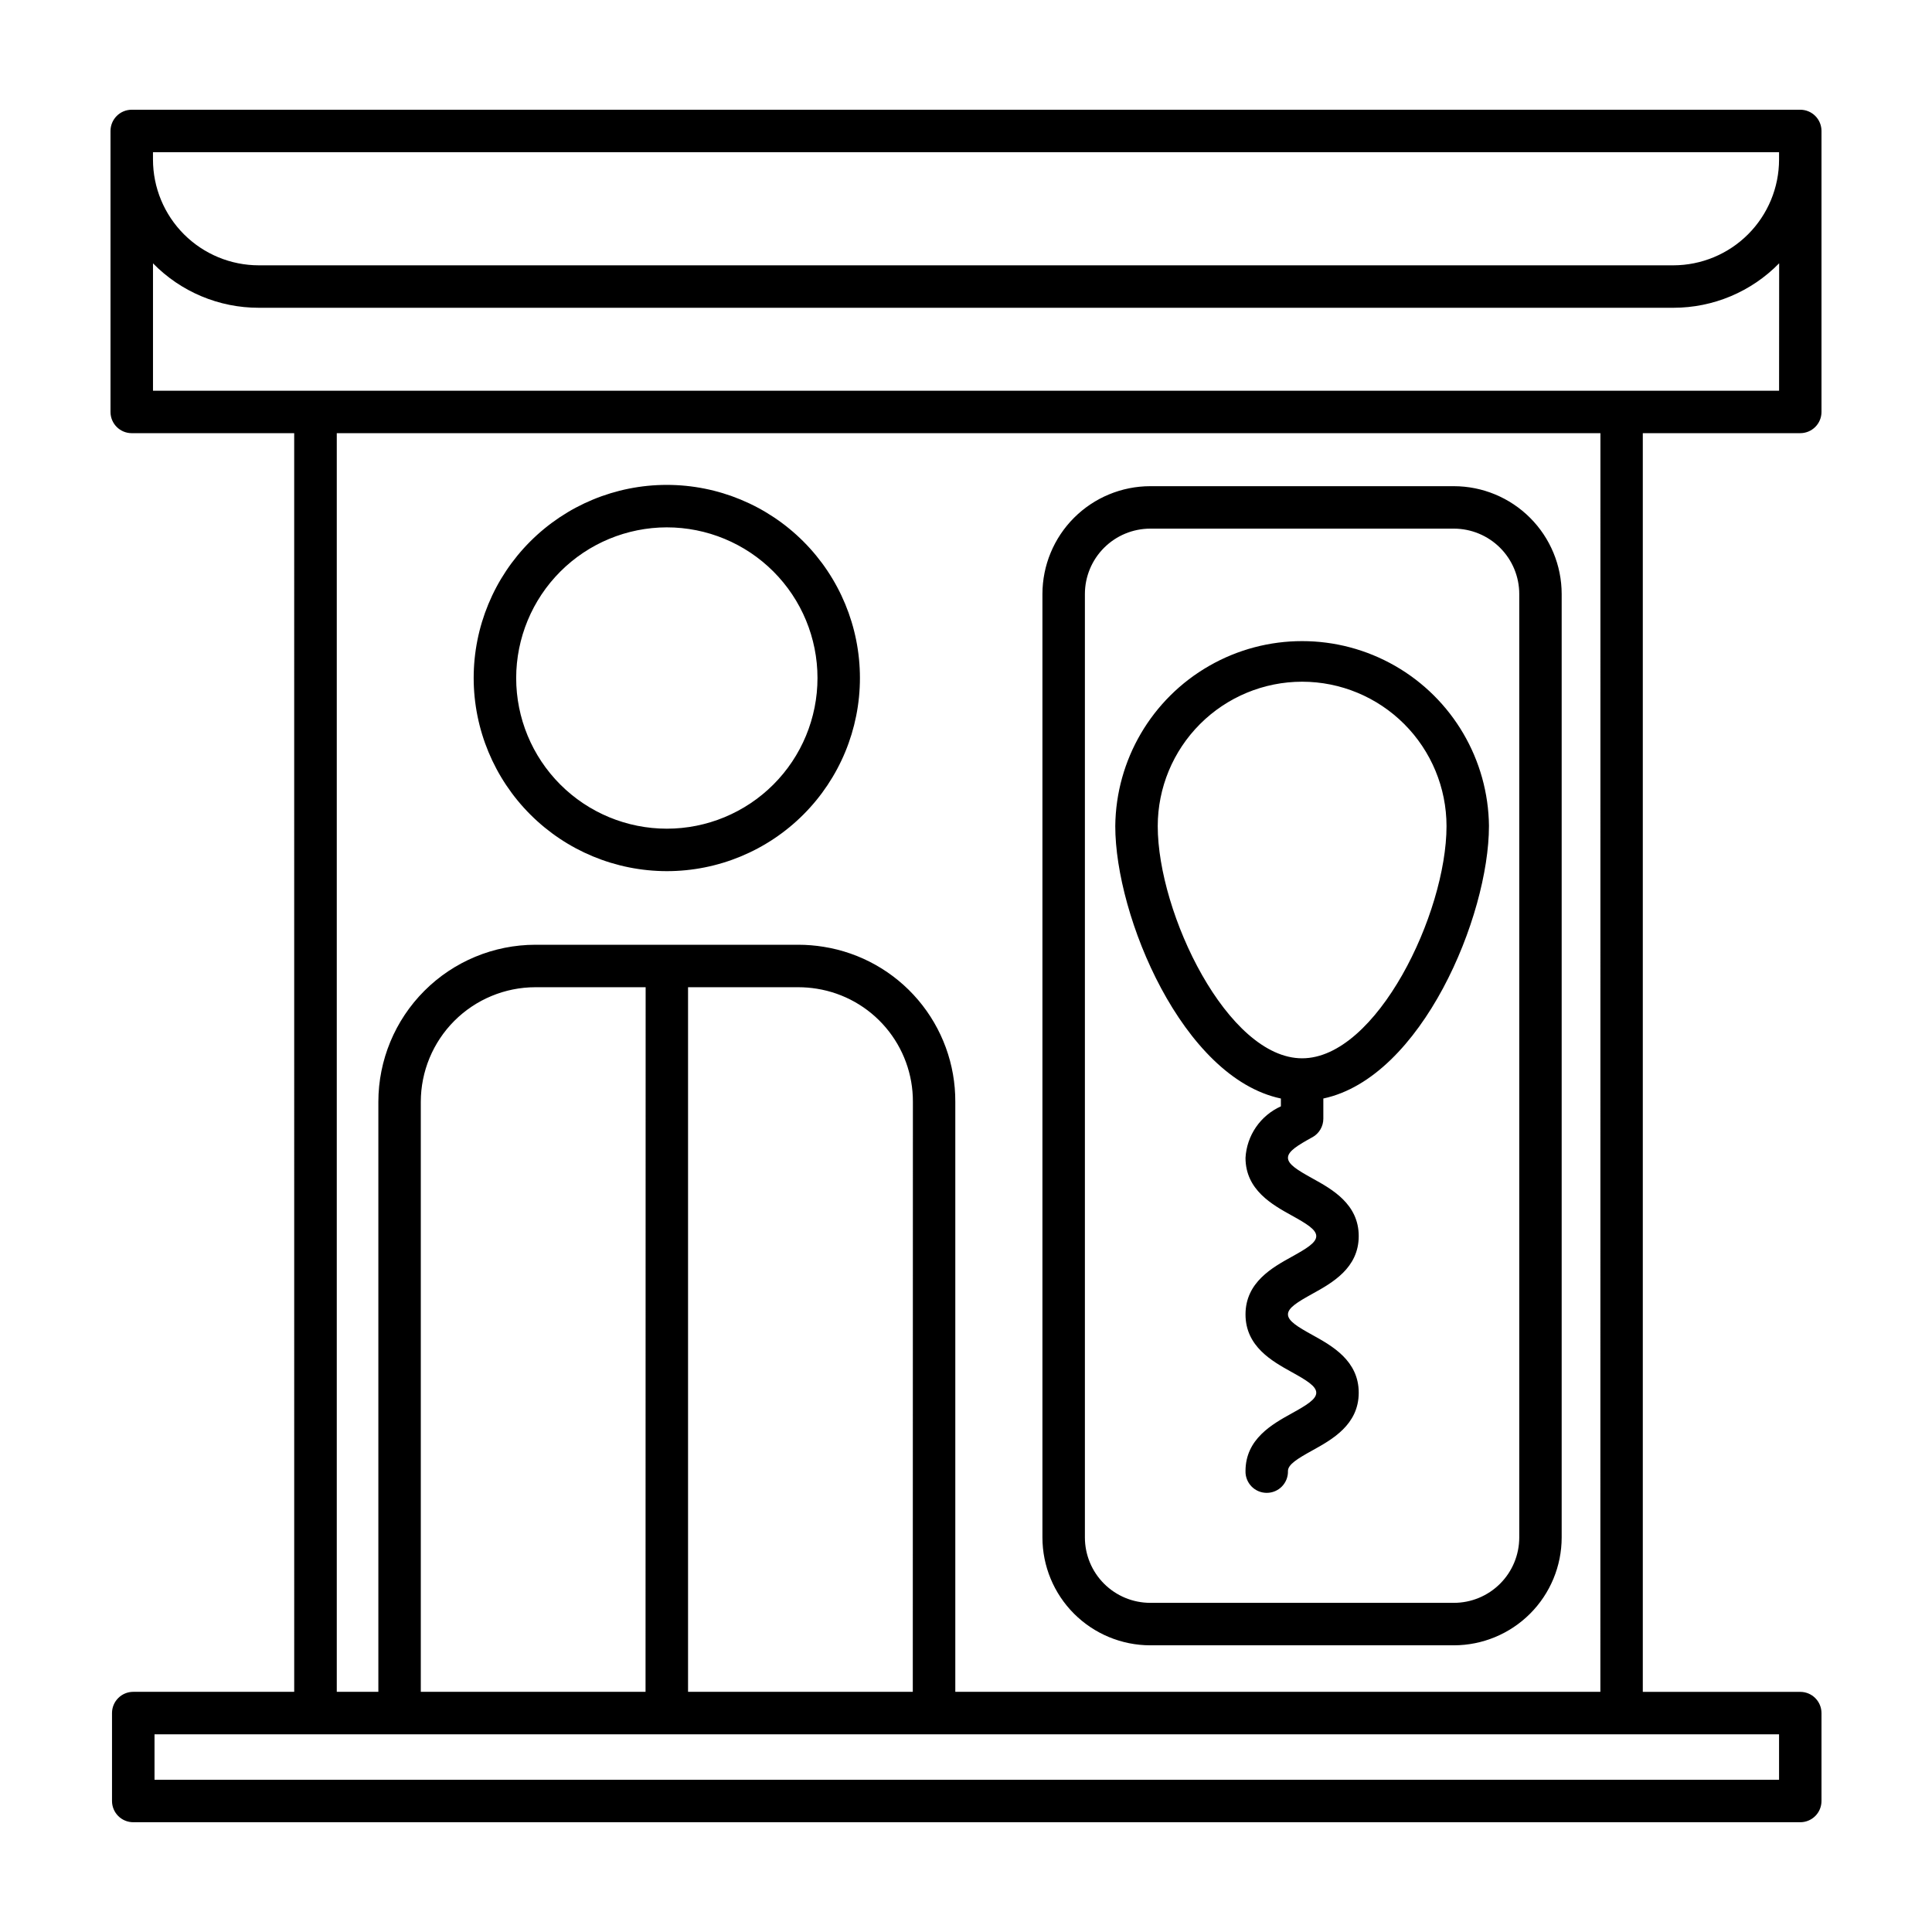 <?xml version="1.0" encoding="UTF-8"?>
<!-- Uploaded to: ICON Repo, www.svgrepo.com, Generator: ICON Repo Mixer Tools -->
<svg fill="#000000" width="800px" height="800px" version="1.1" viewBox="144 144 512 512" xmlns="http://www.w3.org/2000/svg">
 <path d="m621.09 173.08h-442.18c-3.106 0-5.625 2.519-5.625 5.629v74.465-0.004c0 3.109 2.519 5.625 5.625 5.625h43.055l0.004 333.56h-42.641c-1.496-0.008-2.934 0.586-3.992 1.645-1.062 1.059-1.656 2.492-1.652 3.992v23.301c0 1.496 0.598 2.926 1.656 3.981 1.062 1.055 2.496 1.641 3.988 1.637h441.76c1.492 0 2.922-0.594 3.981-1.648 1.055-1.055 1.645-2.488 1.645-3.981v-23.289c0-3.109-2.519-5.629-5.625-5.629h-41.73v-333.57h41.719c1.496 0 2.926-0.59 3.984-1.645 1.059-1.055 1.652-2.484 1.652-3.981v-74.461c0-1.492-0.59-2.926-1.645-3.981-1.059-1.055-2.488-1.648-3.981-1.648zm-436.55 11.25h430.93v1.961c-0.008 7.43-2.961 14.551-8.215 19.805s-12.375 8.207-19.805 8.219h-374.86c-7.434-0.004-14.562-2.957-19.824-8.211-5.258-5.254-8.215-12.379-8.223-19.812zm430.93 431.33h-430.52v-12.051h430.52zm-229.57-23.305h-59.559v-186.73h29.223-0.004c1.648 0 3.289 0.133 4.914 0.395 7.121 1.141 13.598 4.785 18.266 10.285 4.668 5.496 7.219 12.48 7.188 19.691zm-70.824 0h-59.559v-156.36c0.008-8.051 3.207-15.77 8.898-21.465 5.695-5.691 13.414-8.895 21.465-8.906h29.223zm253.04 0h-170.95v-156.36c0.043-9.887-3.453-19.457-9.852-26.992-6.398-7.535-15.281-12.531-25.043-14.09-2.223-0.359-4.469-0.543-6.719-0.543h-69.668c-11.035 0.012-21.613 4.402-29.414 12.207-7.805 7.805-12.191 18.383-12.199 29.418v156.36h-11.02v-333.56h334.88zm47.359-344.81h-430.93v-33.758c7.379 7.547 17.492 11.793 28.047 11.777h374.88c10.547 0.004 20.652-4.246 28.023-11.789zm-166.65 332.48h80.465c7.574-0.008 14.836-3.019 20.191-8.375 5.359-5.356 8.371-12.621 8.379-20.195v-250.04c-0.008-7.574-3.019-14.84-8.379-20.195-5.356-5.356-12.617-8.367-20.191-8.375h-80.465c-7.574 0.008-14.836 3.019-20.195 8.375-5.356 5.356-8.367 12.621-8.375 20.195v250.04c0.008 7.574 3.019 14.84 8.375 20.195 5.359 5.356 12.621 8.367 20.195 8.375zm-17.316-278.61c0.004-4.59 1.828-8.996 5.078-12.242 3.246-3.246 7.648-5.074 12.238-5.078h80.465c4.59 0.004 8.996 1.828 12.246 5.074s5.078 7.648 5.082 12.242v250.04c-0.004 4.594-1.828 9-5.078 12.246-3.25 3.25-7.656 5.074-12.25 5.074h-80.465c-4.59-0.004-8.992-1.828-12.238-5.074-3.246-3.246-5.074-7.648-5.078-12.242zm-110.79 73.449c13.574 0 26.59-5.394 36.188-14.996 9.598-9.598 14.988-22.617 14.984-36.191 0-13.574-5.394-26.59-14.992-36.188-9.602-9.598-22.617-14.988-36.191-14.988-13.574 0-26.594 5.394-36.191 14.992s-14.988 22.617-14.988 36.191c0.016 13.57 5.414 26.582 15.012 36.176 9.598 9.598 22.609 14.992 36.18 15.004zm0-91.109c10.59 0 20.746 4.207 28.234 11.695s11.691 17.645 11.691 28.234-4.203 20.742-11.691 28.23-17.645 11.695-28.234 11.695-20.742-4.207-28.23-11.695c-7.488-7.488-11.695-17.641-11.695-28.23 0.012-10.586 4.223-20.734 11.707-28.219 7.484-7.488 17.633-11.695 28.219-11.711zm162.73 151.36v2.078c-2.66 1.195-4.945 3.102-6.598 5.508-1.652 2.406-2.613 5.219-2.777 8.137 0 8.504 7.098 12.43 12.277 15.297 3.91 2.16 6.473 3.715 6.473 5.453 0 1.738-2.562 3.285-6.473 5.453-5.18 2.867-12.277 6.793-12.277 15.297s7.098 12.43 12.277 15.297c3.91 2.168 6.473 3.715 6.473 5.457s-2.562 3.285-6.473 5.453c-5.184 2.867-12.277 6.793-12.277 15.297v-0.012c-0.047 1.52 0.527 2.992 1.586 4.086 1.059 1.094 2.516 1.707 4.039 1.707 1.523 0 2.981-0.613 4.039-1.707s1.633-2.566 1.586-4.086c0-1.738 2.562-3.285 6.473-5.453 5.184-2.867 12.281-6.793 12.281-15.297 0-8.504-7.098-12.434-12.281-15.301-3.91-2.16-6.473-3.715-6.473-5.453s2.562-3.289 6.473-5.453c5.184-2.867 12.281-6.793 12.281-15.297s-7.098-12.43-12.281-15.297c-3.91-2.168-6.473-3.715-6.473-5.453s2.562-3.289 6.473-5.453v0.012c1.793-0.992 2.902-2.875 2.902-4.922v-5.348c26.07-5.543 43.891-48.309 43.891-72.195h0.004c-0.18-17.57-9.656-33.73-24.902-42.469-15.25-8.734-33.984-8.734-49.23 0-15.25 8.738-24.727 24.898-24.902 42.469-0.016 23.887 17.809 66.672 43.875 72.195zm5.629-110.46v0.004c10.145 0.004 19.875 4.039 27.051 11.215 7.172 7.172 11.207 16.902 11.215 27.047 0 23.148-18.535 61.539-38.266 61.539s-38.266-38.391-38.266-61.539c0.008-10.141 4.039-19.867 11.211-27.043 7.172-7.176 16.895-11.211 27.039-11.219z"/>
</svg>